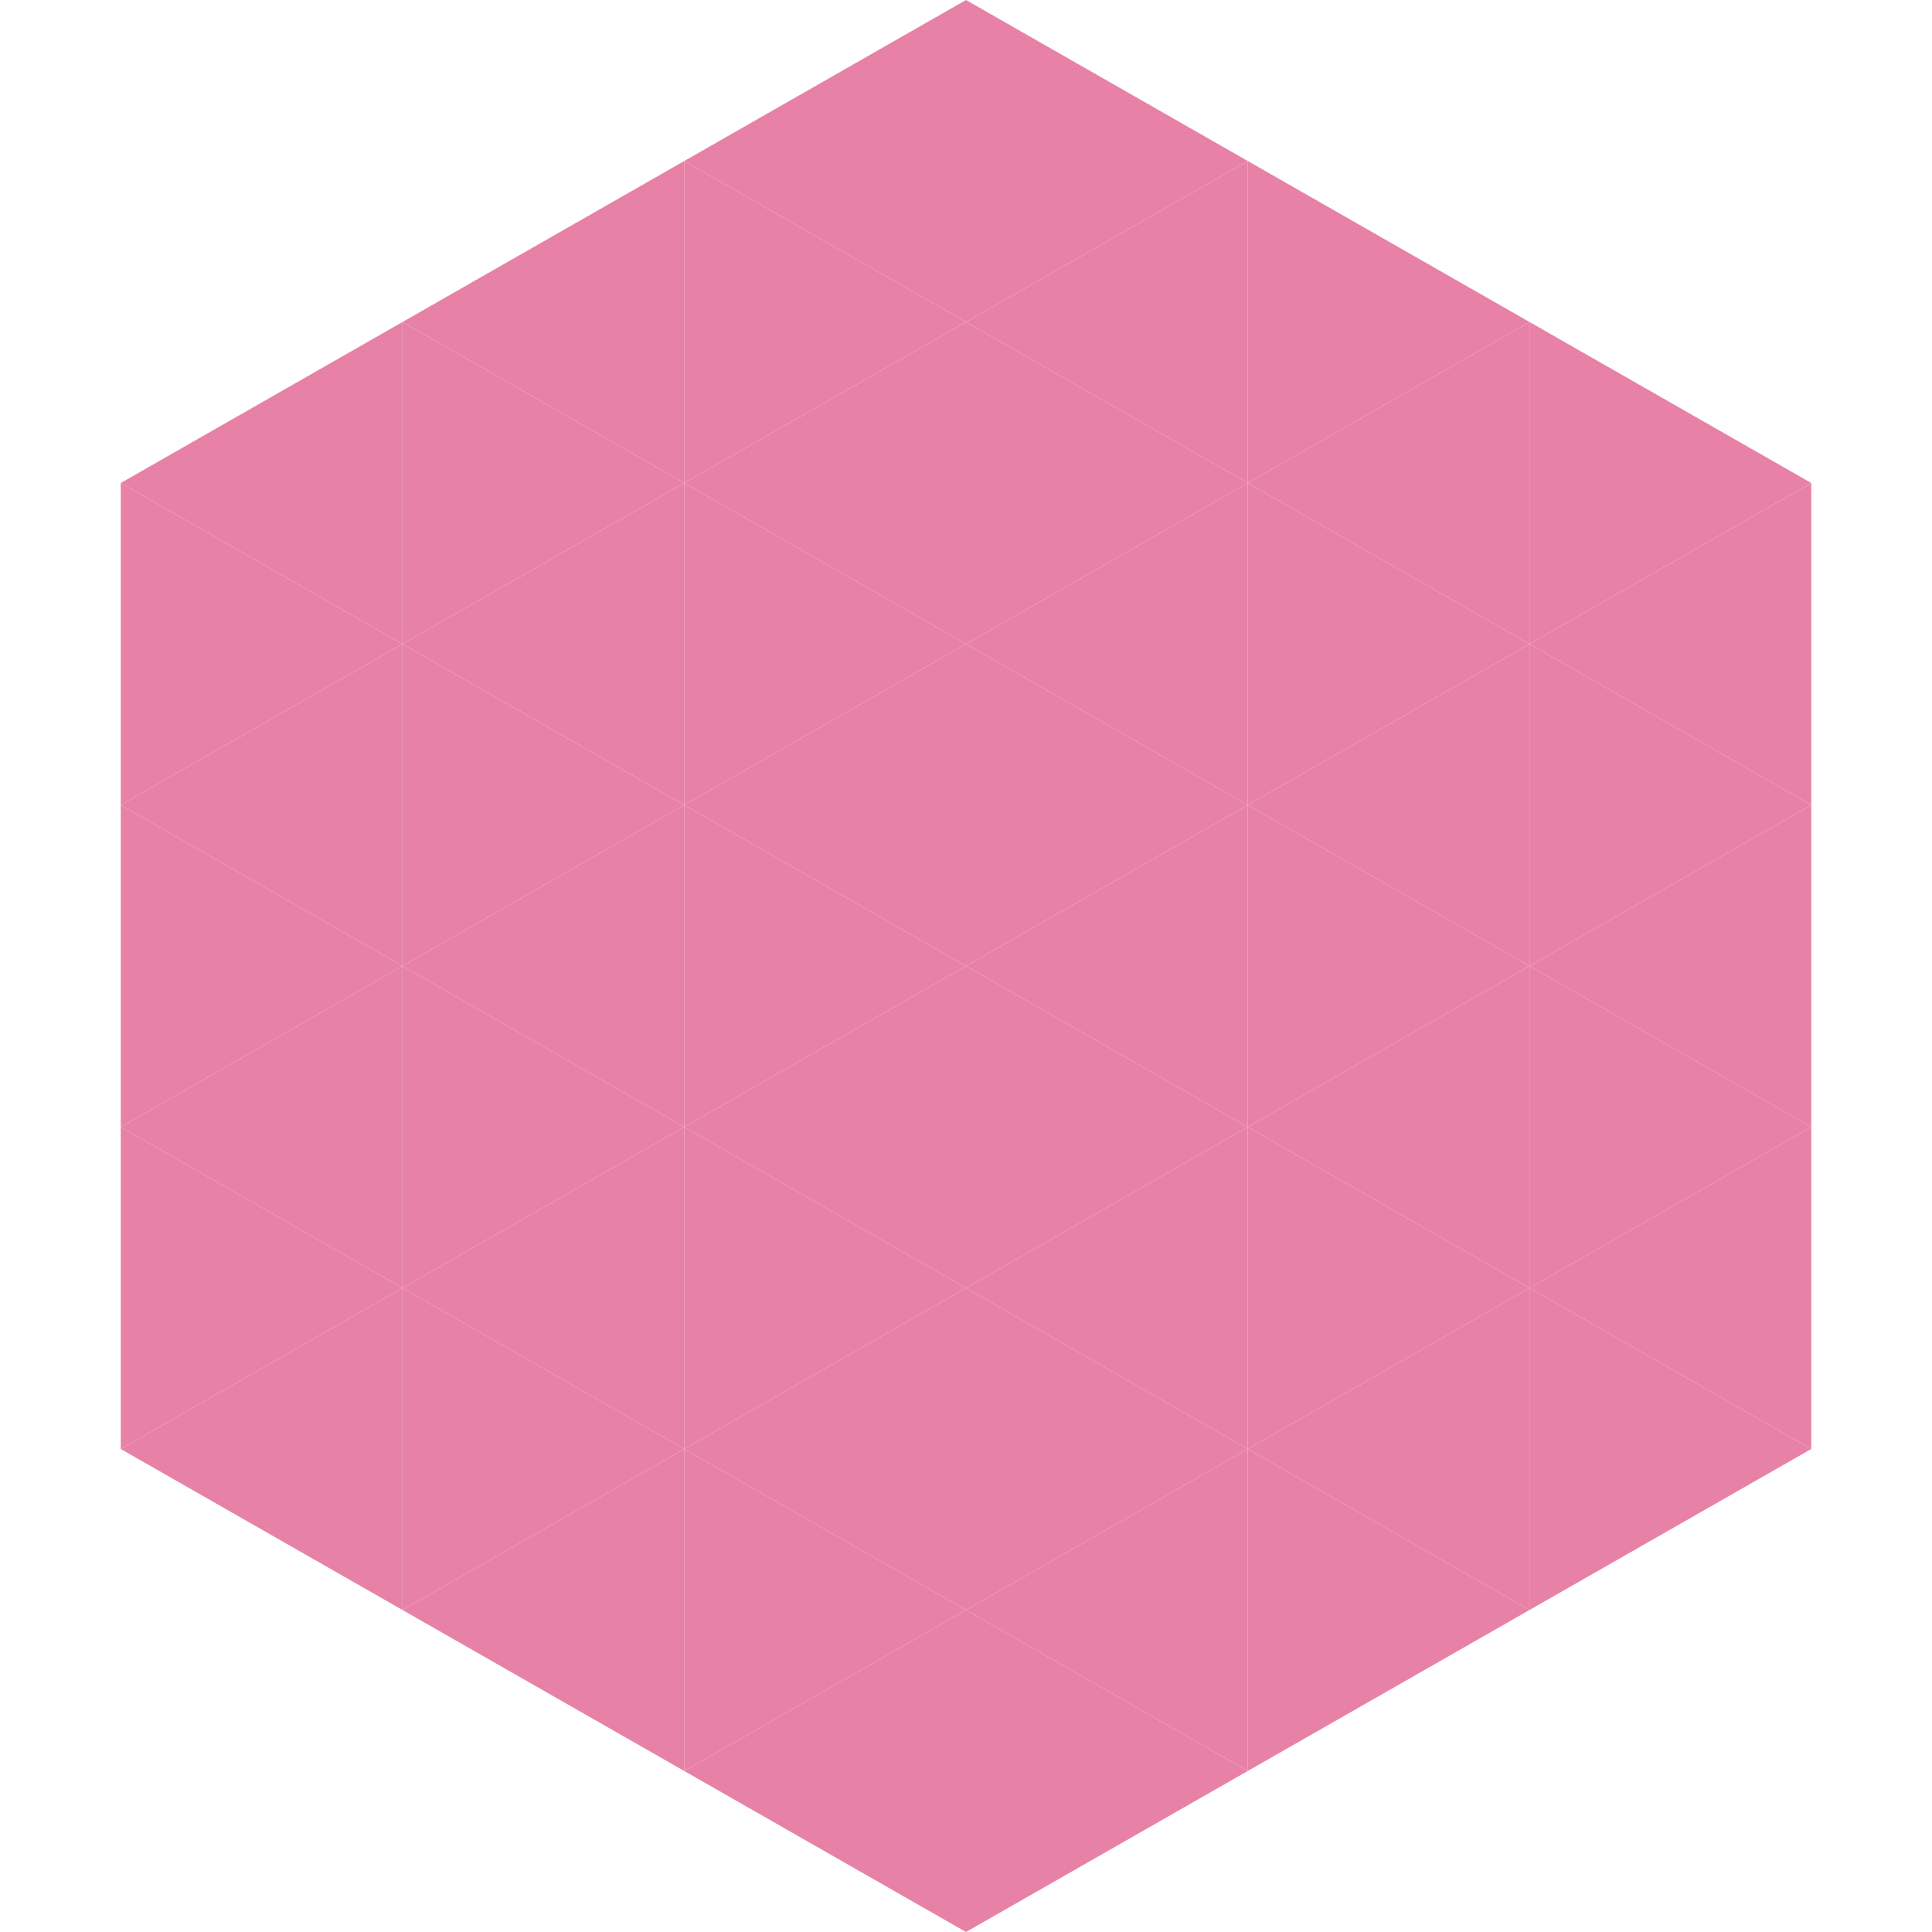 <?xml version="1.0"?>
<!-- Generated by SVGo -->
<svg width="240" height="240"
     xmlns="http://www.w3.org/2000/svg"
     xmlns:xlink="http://www.w3.org/1999/xlink">
<polygon points="50,40 15,60 50,80" style="fill:rgb(231,130,166)" />
<polygon points="190,40 225,60 190,80" style="fill:rgb(231,130,166)" />
<polygon points="15,60 50,80 15,100" style="fill:rgb(231,130,166)" />
<polygon points="225,60 190,80 225,100" style="fill:rgb(231,130,166)" />
<polygon points="50,80 15,100 50,120" style="fill:rgb(231,130,166)" />
<polygon points="190,80 225,100 190,120" style="fill:rgb(231,130,166)" />
<polygon points="15,100 50,120 15,140" style="fill:rgb(231,130,166)" />
<polygon points="225,100 190,120 225,140" style="fill:rgb(231,130,166)" />
<polygon points="50,120 15,140 50,160" style="fill:rgb(231,130,166)" />
<polygon points="190,120 225,140 190,160" style="fill:rgb(231,130,166)" />
<polygon points="15,140 50,160 15,180" style="fill:rgb(231,130,166)" />
<polygon points="225,140 190,160 225,180" style="fill:rgb(231,130,166)" />
<polygon points="50,160 15,180 50,200" style="fill:rgb(231,130,166)" />
<polygon points="190,160 225,180 190,200" style="fill:rgb(231,130,166)" />
<polygon points="15,180 50,200 15,220" style="fill:rgb(255,255,255); fill-opacity:0" />
<polygon points="225,180 190,200 225,220" style="fill:rgb(255,255,255); fill-opacity:0" />
<polygon points="50,0 85,20 50,40" style="fill:rgb(255,255,255); fill-opacity:0" />
<polygon points="190,0 155,20 190,40" style="fill:rgb(255,255,255); fill-opacity:0" />
<polygon points="85,20 50,40 85,60" style="fill:rgb(231,130,166)" />
<polygon points="155,20 190,40 155,60" style="fill:rgb(231,130,166)" />
<polygon points="50,40 85,60 50,80" style="fill:rgb(231,130,166)" />
<polygon points="190,40 155,60 190,80" style="fill:rgb(231,130,166)" />
<polygon points="85,60 50,80 85,100" style="fill:rgb(231,130,166)" />
<polygon points="155,60 190,80 155,100" style="fill:rgb(231,130,166)" />
<polygon points="50,80 85,100 50,120" style="fill:rgb(231,130,166)" />
<polygon points="190,80 155,100 190,120" style="fill:rgb(231,130,166)" />
<polygon points="85,100 50,120 85,140" style="fill:rgb(231,130,166)" />
<polygon points="155,100 190,120 155,140" style="fill:rgb(231,130,166)" />
<polygon points="50,120 85,140 50,160" style="fill:rgb(231,130,166)" />
<polygon points="190,120 155,140 190,160" style="fill:rgb(231,130,166)" />
<polygon points="85,140 50,160 85,180" style="fill:rgb(231,130,166)" />
<polygon points="155,140 190,160 155,180" style="fill:rgb(231,130,166)" />
<polygon points="50,160 85,180 50,200" style="fill:rgb(231,130,166)" />
<polygon points="190,160 155,180 190,200" style="fill:rgb(231,130,166)" />
<polygon points="85,180 50,200 85,220" style="fill:rgb(231,130,166)" />
<polygon points="155,180 190,200 155,220" style="fill:rgb(231,130,166)" />
<polygon points="120,0 85,20 120,40" style="fill:rgb(231,130,166)" />
<polygon points="120,0 155,20 120,40" style="fill:rgb(231,130,166)" />
<polygon points="85,20 120,40 85,60" style="fill:rgb(231,130,166)" />
<polygon points="155,20 120,40 155,60" style="fill:rgb(231,130,166)" />
<polygon points="120,40 85,60 120,80" style="fill:rgb(231,130,166)" />
<polygon points="120,40 155,60 120,80" style="fill:rgb(231,130,166)" />
<polygon points="85,60 120,80 85,100" style="fill:rgb(231,130,166)" />
<polygon points="155,60 120,80 155,100" style="fill:rgb(231,130,166)" />
<polygon points="120,80 85,100 120,120" style="fill:rgb(231,130,166)" />
<polygon points="120,80 155,100 120,120" style="fill:rgb(231,130,166)" />
<polygon points="85,100 120,120 85,140" style="fill:rgb(231,130,166)" />
<polygon points="155,100 120,120 155,140" style="fill:rgb(231,130,166)" />
<polygon points="120,120 85,140 120,160" style="fill:rgb(231,130,166)" />
<polygon points="120,120 155,140 120,160" style="fill:rgb(231,130,166)" />
<polygon points="85,140 120,160 85,180" style="fill:rgb(231,130,166)" />
<polygon points="155,140 120,160 155,180" style="fill:rgb(231,130,166)" />
<polygon points="120,160 85,180 120,200" style="fill:rgb(231,130,166)" />
<polygon points="120,160 155,180 120,200" style="fill:rgb(231,130,166)" />
<polygon points="85,180 120,200 85,220" style="fill:rgb(231,130,166)" />
<polygon points="155,180 120,200 155,220" style="fill:rgb(231,130,166)" />
<polygon points="120,200 85,220 120,240" style="fill:rgb(231,130,166)" />
<polygon points="120,200 155,220 120,240" style="fill:rgb(231,130,166)" />
<polygon points="85,220 120,240 85,260" style="fill:rgb(255,255,255); fill-opacity:0" />
<polygon points="155,220 120,240 155,260" style="fill:rgb(255,255,255); fill-opacity:0" />
</svg>
